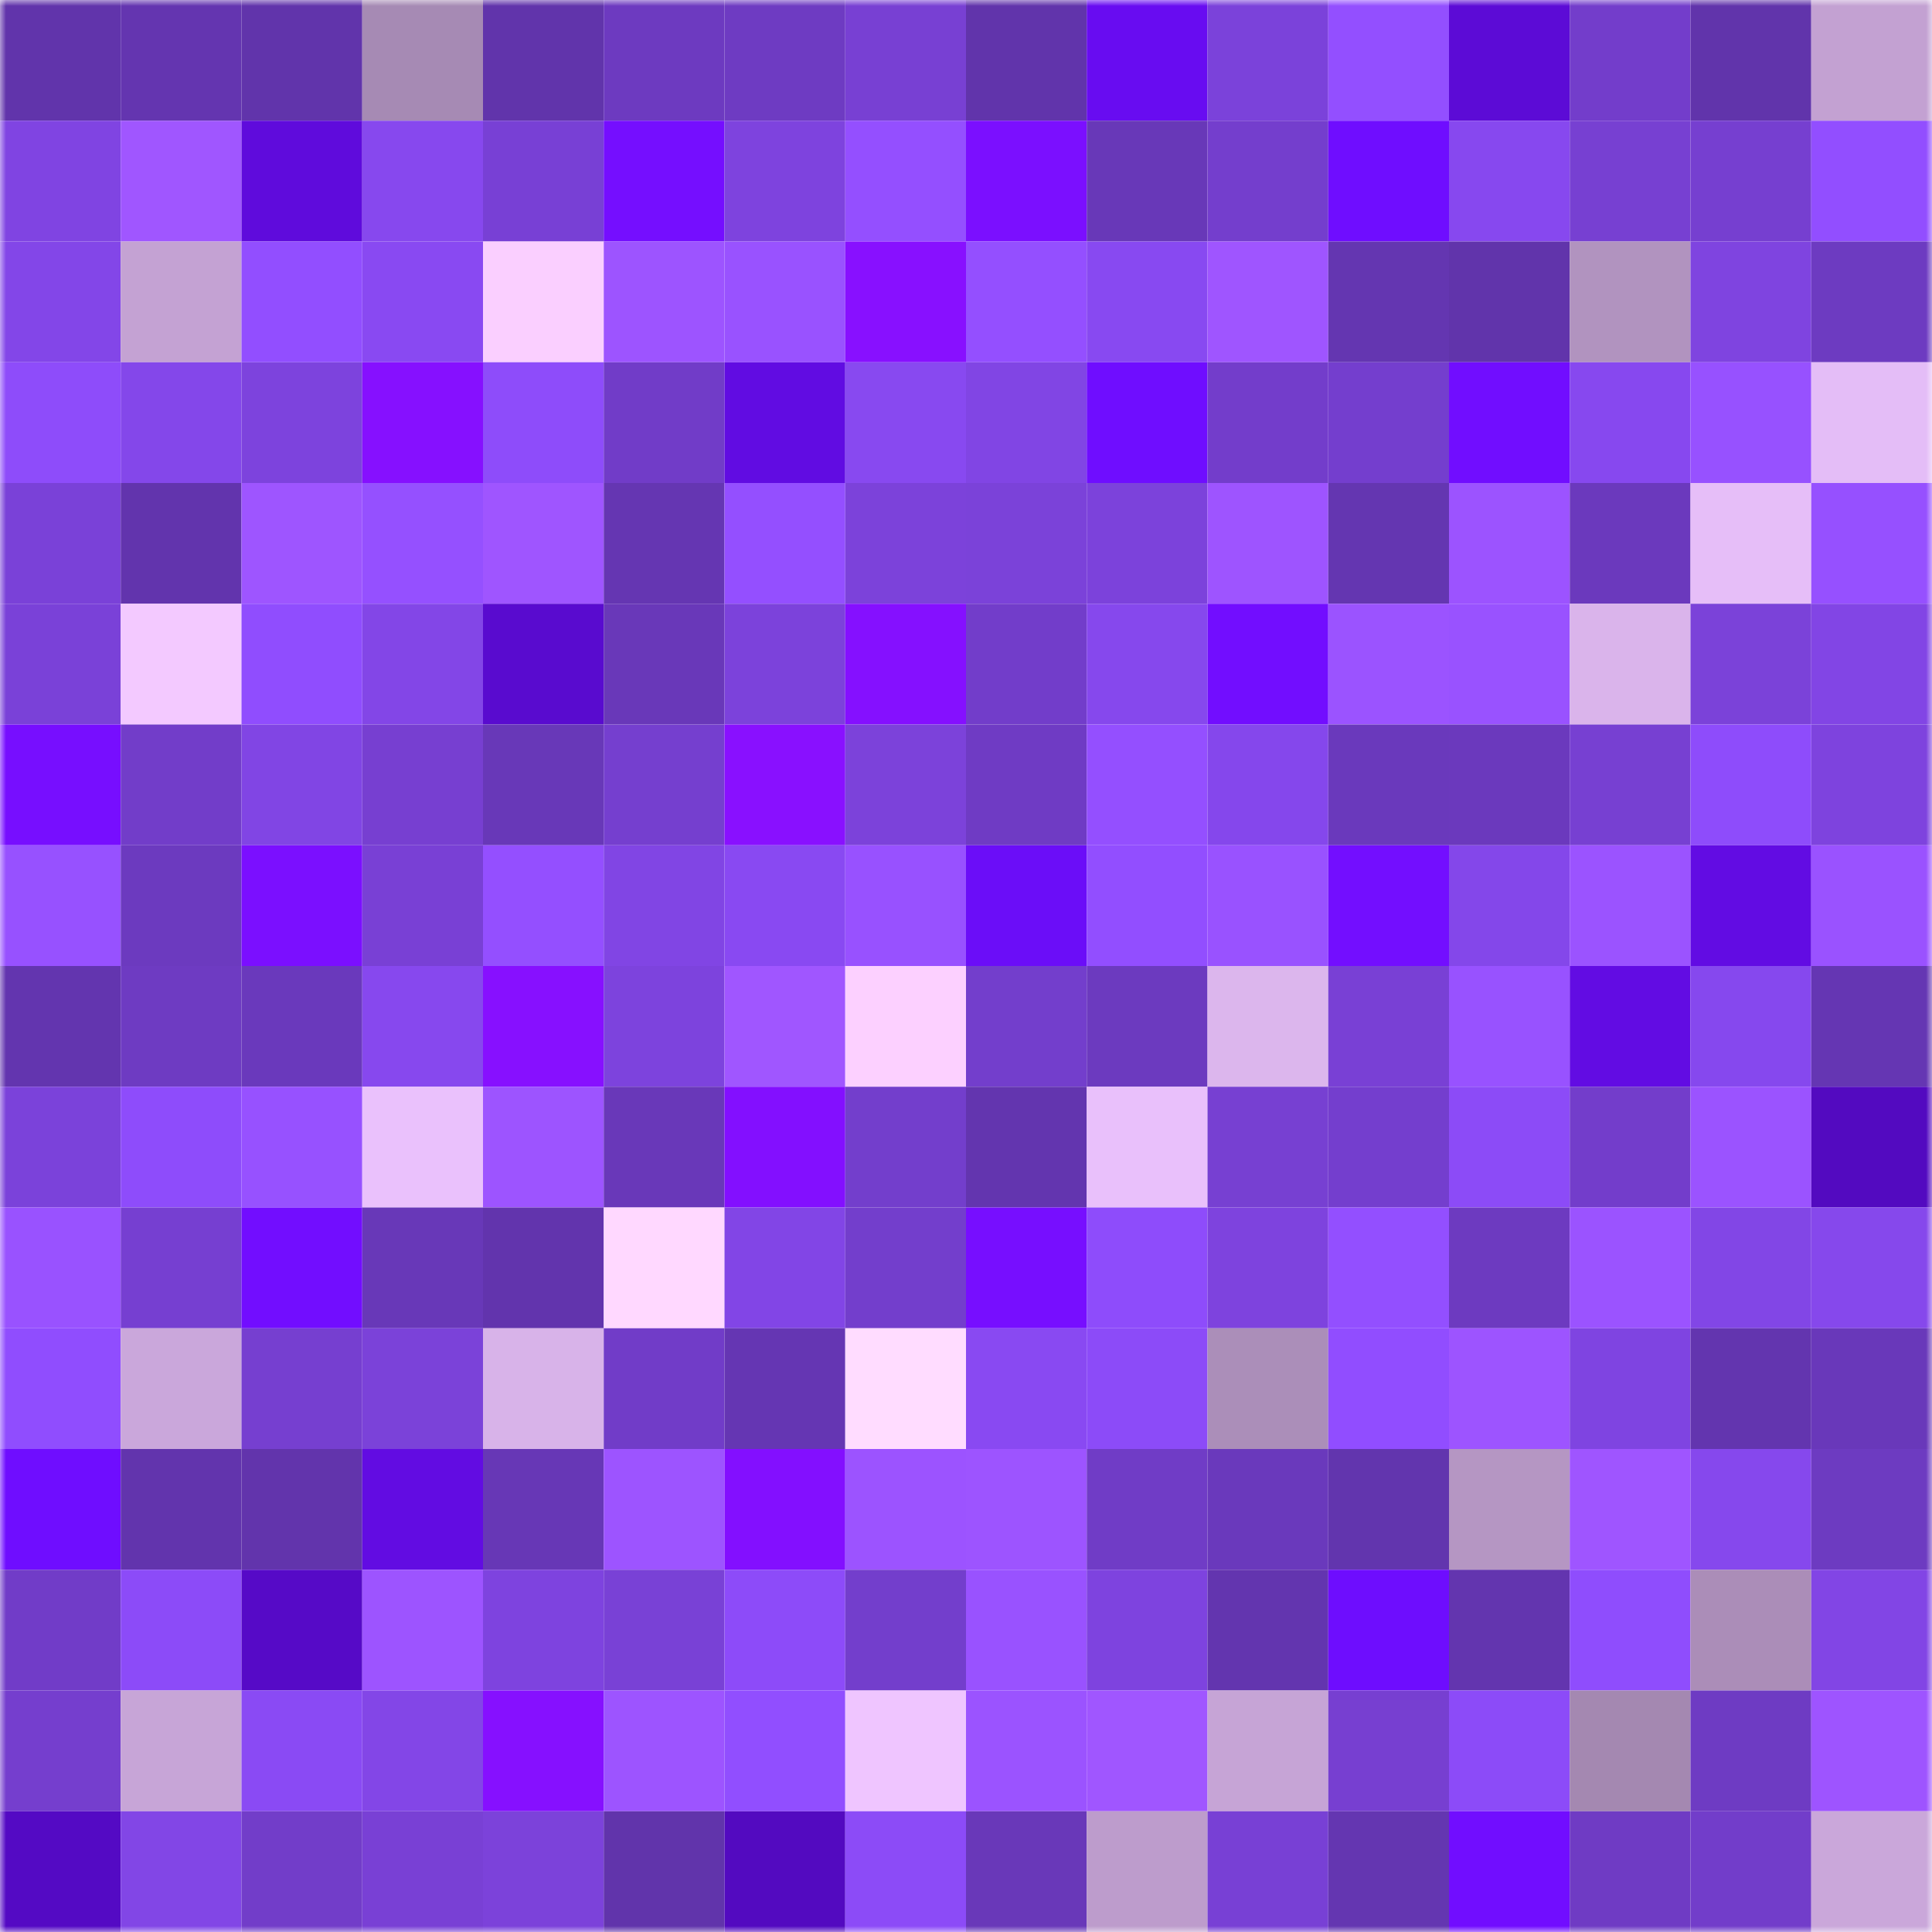 <svg viewBox="0 0 160 160" fill="none" role="img" xmlns="http://www.w3.org/2000/svg" width="240" height="240" name="linea%2Cbrdefi.linea.eth"><mask id="1911747645" mask-type="alpha" maskUnits="userSpaceOnUse" x="0" y="0" width="160" height="160"><rect width="160" height="160" fill="#FFFFFF"></rect></mask><g mask="url(#1911747645)"><rect x="0" y="0" width="10" height="10" fill="#6134ab"></rect><rect x="10" y="0" width="10" height="10" fill="#6435b0"></rect><rect x="20" y="0" width="10" height="10" fill="#6134ab"></rect><rect x="30" y="0" width="10" height="10" fill="#a68ab4"></rect><rect x="40" y="0" width="10" height="10" fill="#6134ab"></rect><rect x="50" y="0" width="10" height="10" fill="#6d3ac0"></rect><rect x="60" y="0" width="10" height="10" fill="#6e3bc2"></rect><rect x="70" y="0" width="10" height="10" fill="#7840d3"></rect><rect x="80" y="0" width="10" height="10" fill="#6134ab"></rect><rect x="90" y="0" width="10" height="10" fill="#680cf1"></rect><rect x="100" y="0" width="10" height="10" fill="#7b42da"></rect><rect x="110" y="0" width="10" height="10" fill="#934fff"></rect><rect x="120" y="0" width="10" height="10" fill="#5c0bd6"></rect><rect x="130" y="0" width="10" height="10" fill="#733dcb"></rect><rect x="140" y="0" width="10" height="10" fill="#6134ab"></rect><rect x="150" y="0" width="10" height="10" fill="#c3a1d2"></rect><rect x="0" y="10" width="10" height="10" fill="#8044e2"></rect><rect x="10" y="10" width="10" height="10" fill="#a056ff"></rect><rect x="20" y="10" width="10" height="10" fill="#5f0bdc"></rect><rect x="30" y="10" width="10" height="10" fill="#8748ee"></rect><rect x="40" y="10" width="10" height="10" fill="#7840d5"></rect><rect x="50" y="10" width="10" height="10" fill="#750eff"></rect><rect x="60" y="10" width="10" height="10" fill="#7e43de"></rect><rect x="70" y="10" width="10" height="10" fill="#944fff"></rect><rect x="80" y="10" width="10" height="10" fill="#7b0fff"></rect><rect x="90" y="10" width="10" height="10" fill="#6838b8"></rect><rect x="100" y="10" width="10" height="10" fill="#743ecd"></rect><rect x="110" y="10" width="10" height="10" fill="#6f0dff"></rect><rect x="120" y="10" width="10" height="10" fill="#8748ef"></rect><rect x="130" y="10" width="10" height="10" fill="#7740d2"></rect><rect x="140" y="10" width="10" height="10" fill="#763fd0"></rect><rect x="150" y="10" width="10" height="10" fill="#924eff"></rect><rect x="0" y="20" width="10" height="10" fill="#8346e8"></rect><rect x="10" y="20" width="10" height="10" fill="#c4a2d3"></rect><rect x="20" y="20" width="10" height="10" fill="#924eff"></rect><rect x="30" y="20" width="10" height="10" fill="#8949f2"></rect><rect x="40" y="20" width="10" height="10" fill="#facfff"></rect><rect x="50" y="20" width="10" height="10" fill="#9d54ff"></rect><rect x="60" y="20" width="10" height="10" fill="#9952ff"></rect><rect x="70" y="20" width="10" height="10" fill="#8810ff"></rect><rect x="80" y="20" width="10" height="10" fill="#944fff"></rect><rect x="90" y="20" width="10" height="10" fill="#8849f1"></rect><rect x="100" y="20" width="10" height="10" fill="#9f55ff"></rect><rect x="110" y="20" width="10" height="10" fill="#6436b1"></rect><rect x="120" y="20" width="10" height="10" fill="#6134ab"></rect><rect x="130" y="20" width="10" height="10" fill="#b193bf"></rect><rect x="140" y="20" width="10" height="10" fill="#7f44e0"></rect><rect x="150" y="20" width="10" height="10" fill="#6d3bc1"></rect><rect x="0" y="30" width="10" height="10" fill="#8e4cfa"></rect><rect x="10" y="30" width="10" height="10" fill="#8447ea"></rect><rect x="20" y="30" width="10" height="10" fill="#7d43dd"></rect><rect x="30" y="30" width="10" height="10" fill="#8610ff"></rect><rect x="40" y="30" width="10" height="10" fill="#8e4cfa"></rect><rect x="50" y="30" width="10" height="10" fill="#713cc8"></rect><rect x="60" y="30" width="10" height="10" fill="#610ce2"></rect><rect x="70" y="30" width="10" height="10" fill="#8849f0"></rect><rect x="80" y="30" width="10" height="10" fill="#8145e4"></rect><rect x="90" y="30" width="10" height="10" fill="#6f0dff"></rect><rect x="100" y="30" width="10" height="10" fill="#733dcb"></rect><rect x="110" y="30" width="10" height="10" fill="#743ece"></rect><rect x="120" y="30" width="10" height="10" fill="#710dff"></rect><rect x="130" y="30" width="10" height="10" fill="#8748ef"></rect><rect x="140" y="30" width="10" height="10" fill="#9751ff"></rect><rect x="150" y="30" width="10" height="10" fill="#e4bdf7"></rect><rect x="0" y="40" width="10" height="10" fill="#7a41d8"></rect><rect x="10" y="40" width="10" height="10" fill="#6234ad"></rect><rect x="20" y="40" width="10" height="10" fill="#9e55ff"></rect><rect x="30" y="40" width="10" height="10" fill="#9550ff"></rect><rect x="40" y="40" width="10" height="10" fill="#9f55ff"></rect><rect x="50" y="40" width="10" height="10" fill="#6536b2"></rect><rect x="60" y="40" width="10" height="10" fill="#944fff"></rect><rect x="70" y="40" width="10" height="10" fill="#7c42da"></rect><rect x="80" y="40" width="10" height="10" fill="#7b42d9"></rect><rect x="90" y="40" width="10" height="10" fill="#7c42db"></rect><rect x="100" y="40" width="10" height="10" fill="#9e54ff"></rect><rect x="110" y="40" width="10" height="10" fill="#6436b1"></rect><rect x="120" y="40" width="10" height="10" fill="#9c53ff"></rect><rect x="130" y="40" width="10" height="10" fill="#6b39bd"></rect><rect x="140" y="40" width="10" height="10" fill="#e6bef8"></rect><rect x="150" y="40" width="10" height="10" fill="#9650ff"></rect><rect x="0" y="50" width="10" height="10" fill="#7a41d8"></rect><rect x="10" y="50" width="10" height="10" fill="#f3c9ff"></rect><rect x="20" y="50" width="10" height="10" fill="#904dfe"></rect><rect x="30" y="50" width="10" height="10" fill="#8346e7"></rect><rect x="40" y="50" width="10" height="10" fill="#590bcf"></rect><rect x="50" y="50" width="10" height="10" fill="#6938b9"></rect><rect x="60" y="50" width="10" height="10" fill="#7c42db"></rect><rect x="70" y="50" width="10" height="10" fill="#8510ff"></rect><rect x="80" y="50" width="10" height="10" fill="#723dca"></rect><rect x="90" y="50" width="10" height="10" fill="#8648ed"></rect><rect x="100" y="50" width="10" height="10" fill="#720dff"></rect><rect x="110" y="50" width="10" height="10" fill="#9b53ff"></rect><rect x="120" y="50" width="10" height="10" fill="#9952ff"></rect><rect x="130" y="50" width="10" height="10" fill="#dab4eb"></rect><rect x="140" y="50" width="10" height="10" fill="#7b42d9"></rect><rect x="150" y="50" width="10" height="10" fill="#8245e5"></rect><rect x="0" y="60" width="10" height="10" fill="#770eff"></rect><rect x="10" y="60" width="10" height="10" fill="#723dc9"></rect><rect x="20" y="60" width="10" height="10" fill="#8145e4"></rect><rect x="30" y="60" width="10" height="10" fill="#773fd1"></rect><rect x="40" y="60" width="10" height="10" fill="#6838b8"></rect><rect x="50" y="60" width="10" height="10" fill="#753fcf"></rect><rect x="60" y="60" width="10" height="10" fill="#8910ff"></rect><rect x="70" y="60" width="10" height="10" fill="#7c42da"></rect><rect x="80" y="60" width="10" height="10" fill="#6f3bc4"></rect><rect x="90" y="60" width="10" height="10" fill="#944fff"></rect><rect x="100" y="60" width="10" height="10" fill="#8547ec"></rect><rect x="110" y="60" width="10" height="10" fill="#6a39bc"></rect><rect x="120" y="60" width="10" height="10" fill="#6b39bd"></rect><rect x="130" y="60" width="10" height="10" fill="#7740d2"></rect><rect x="140" y="60" width="10" height="10" fill="#8e4cfb"></rect><rect x="150" y="60" width="10" height="10" fill="#7e43de"></rect><rect x="0" y="70" width="10" height="10" fill="#9751ff"></rect><rect x="10" y="70" width="10" height="10" fill="#6c3abf"></rect><rect x="20" y="70" width="10" height="10" fill="#7b0fff"></rect><rect x="30" y="70" width="10" height="10" fill="#7940d5"></rect><rect x="40" y="70" width="10" height="10" fill="#944fff"></rect><rect x="50" y="70" width="10" height="10" fill="#8145e4"></rect><rect x="60" y="70" width="10" height="10" fill="#8949f2"></rect><rect x="70" y="70" width="10" height="10" fill="#9851ff"></rect><rect x="80" y="70" width="10" height="10" fill="#6b0df8"></rect><rect x="90" y="70" width="10" height="10" fill="#924eff"></rect><rect x="100" y="70" width="10" height="10" fill="#9952ff"></rect><rect x="110" y="70" width="10" height="10" fill="#730eff"></rect><rect x="120" y="70" width="10" height="10" fill="#8447ea"></rect><rect x="130" y="70" width="10" height="10" fill="#9b53ff"></rect><rect x="140" y="70" width="10" height="10" fill="#620ce3"></rect><rect x="150" y="70" width="10" height="10" fill="#9a52ff"></rect><rect x="0" y="80" width="10" height="10" fill="#6335af"></rect><rect x="10" y="80" width="10" height="10" fill="#6e3bc2"></rect><rect x="20" y="80" width="10" height="10" fill="#6a39bc"></rect><rect x="30" y="80" width="10" height="10" fill="#8748ee"></rect><rect x="40" y="80" width="10" height="10" fill="#8710ff"></rect><rect x="50" y="80" width="10" height="10" fill="#7d43dd"></rect><rect x="60" y="80" width="10" height="10" fill="#a056ff"></rect><rect x="70" y="80" width="10" height="10" fill="#fcd0ff"></rect><rect x="80" y="80" width="10" height="10" fill="#733ecc"></rect><rect x="90" y="80" width="10" height="10" fill="#6c3abf"></rect><rect x="100" y="80" width="10" height="10" fill="#dcb6ed"></rect><rect x="110" y="80" width="10" height="10" fill="#7940d5"></rect><rect x="120" y="80" width="10" height="10" fill="#9852ff"></rect><rect x="130" y="80" width="10" height="10" fill="#620ce3"></rect><rect x="140" y="80" width="10" height="10" fill="#8648ee"></rect><rect x="150" y="80" width="10" height="10" fill="#6536b3"></rect><rect x="0" y="90" width="10" height="10" fill="#7b42da"></rect><rect x="10" y="90" width="10" height="10" fill="#8e4cfb"></rect><rect x="20" y="90" width="10" height="10" fill="#9751ff"></rect><rect x="30" y="90" width="10" height="10" fill="#eac1fc"></rect><rect x="40" y="90" width="10" height="10" fill="#9d54ff"></rect><rect x="50" y="90" width="10" height="10" fill="#6938b9"></rect><rect x="60" y="90" width="10" height="10" fill="#830fff"></rect><rect x="70" y="90" width="10" height="10" fill="#733ecc"></rect><rect x="80" y="90" width="10" height="10" fill="#6335af"></rect><rect x="90" y="90" width="10" height="10" fill="#e9c0fb"></rect><rect x="100" y="90" width="10" height="10" fill="#7740d2"></rect><rect x="110" y="90" width="10" height="10" fill="#743ece"></rect><rect x="120" y="90" width="10" height="10" fill="#8c4bf7"></rect><rect x="130" y="90" width="10" height="10" fill="#733dcb"></rect><rect x="140" y="90" width="10" height="10" fill="#9b53ff"></rect><rect x="150" y="90" width="10" height="10" fill="#530ac0"></rect><rect x="0" y="100" width="10" height="10" fill="#9952ff"></rect><rect x="10" y="100" width="10" height="10" fill="#763fd1"></rect><rect x="20" y="100" width="10" height="10" fill="#720dff"></rect><rect x="30" y="100" width="10" height="10" fill="#6838b8"></rect><rect x="40" y="100" width="10" height="10" fill="#6234ad"></rect><rect x="50" y="100" width="10" height="10" fill="#ffd8ff"></rect><rect x="60" y="100" width="10" height="10" fill="#8245e6"></rect><rect x="70" y="100" width="10" height="10" fill="#733ecc"></rect><rect x="80" y="100" width="10" height="10" fill="#770eff"></rect><rect x="90" y="100" width="10" height="10" fill="#8e4cfb"></rect><rect x="100" y="100" width="10" height="10" fill="#7e43de"></rect><rect x="110" y="100" width="10" height="10" fill="#934fff"></rect><rect x="120" y="100" width="10" height="10" fill="#6d3ac0"></rect><rect x="130" y="100" width="10" height="10" fill="#9b53ff"></rect><rect x="140" y="100" width="10" height="10" fill="#8246e6"></rect><rect x="150" y="100" width="10" height="10" fill="#8648ec"></rect><rect x="0" y="110" width="10" height="10" fill="#904dfe"></rect><rect x="10" y="110" width="10" height="10" fill="#caa7db"></rect><rect x="20" y="110" width="10" height="10" fill="#763fd0"></rect><rect x="30" y="110" width="10" height="10" fill="#7b42d9"></rect><rect x="40" y="110" width="10" height="10" fill="#d8b3e9"></rect><rect x="50" y="110" width="10" height="10" fill="#713cc8"></rect><rect x="60" y="110" width="10" height="10" fill="#6536b3"></rect><rect x="70" y="110" width="10" height="10" fill="#ffdcff"></rect><rect x="80" y="110" width="10" height="10" fill="#8949f2"></rect><rect x="90" y="110" width="10" height="10" fill="#8c4bf8"></rect><rect x="100" y="110" width="10" height="10" fill="#ab8eb9"></rect><rect x="110" y="110" width="10" height="10" fill="#914dff"></rect><rect x="120" y="110" width="10" height="10" fill="#9d54ff"></rect><rect x="130" y="110" width="10" height="10" fill="#7f44e1"></rect><rect x="140" y="110" width="10" height="10" fill="#6335af"></rect><rect x="150" y="110" width="10" height="10" fill="#6938ba"></rect><rect x="0" y="120" width="10" height="10" fill="#6f0dff"></rect><rect x="10" y="120" width="10" height="10" fill="#6234ad"></rect><rect x="20" y="120" width="10" height="10" fill="#6234ac"></rect><rect x="30" y="120" width="10" height="10" fill="#620ce2"></rect><rect x="40" y="120" width="10" height="10" fill="#6737b6"></rect><rect x="50" y="120" width="10" height="10" fill="#9d54ff"></rect><rect x="60" y="120" width="10" height="10" fill="#830fff"></rect><rect x="70" y="120" width="10" height="10" fill="#9c53ff"></rect><rect x="80" y="120" width="10" height="10" fill="#9d54ff"></rect><rect x="90" y="120" width="10" height="10" fill="#703cc6"></rect><rect x="100" y="120" width="10" height="10" fill="#6a39bc"></rect><rect x="110" y="120" width="10" height="10" fill="#6235ae"></rect><rect x="120" y="120" width="10" height="10" fill="#b596c3"></rect><rect x="130" y="120" width="10" height="10" fill="#9f55ff"></rect><rect x="140" y="120" width="10" height="10" fill="#8648ed"></rect><rect x="150" y="120" width="10" height="10" fill="#6d3bc1"></rect><rect x="0" y="130" width="10" height="10" fill="#713cc8"></rect><rect x="10" y="130" width="10" height="10" fill="#8c4bf8"></rect><rect x="20" y="130" width="10" height="10" fill="#560ac7"></rect><rect x="30" y="130" width="10" height="10" fill="#9d54ff"></rect><rect x="40" y="130" width="10" height="10" fill="#7e43df"></rect><rect x="50" y="130" width="10" height="10" fill="#7941d6"></rect><rect x="60" y="130" width="10" height="10" fill="#8d4bf9"></rect><rect x="70" y="130" width="10" height="10" fill="#733ecc"></rect><rect x="80" y="130" width="10" height="10" fill="#9952ff"></rect><rect x="90" y="130" width="10" height="10" fill="#7e43df"></rect><rect x="100" y="130" width="10" height="10" fill="#6335af"></rect><rect x="110" y="130" width="10" height="10" fill="#6e0dfe"></rect><rect x="120" y="130" width="10" height="10" fill="#6335af"></rect><rect x="130" y="130" width="10" height="10" fill="#8f4dfd"></rect><rect x="140" y="130" width="10" height="10" fill="#ab8db8"></rect><rect x="150" y="130" width="10" height="10" fill="#8245e5"></rect><rect x="0" y="140" width="10" height="10" fill="#753ece"></rect><rect x="10" y="140" width="10" height="10" fill="#c7a5d7"></rect><rect x="20" y="140" width="10" height="10" fill="#8a4af4"></rect><rect x="30" y="140" width="10" height="10" fill="#8346e7"></rect><rect x="40" y="140" width="10" height="10" fill="#8610ff"></rect><rect x="50" y="140" width="10" height="10" fill="#9d54ff"></rect><rect x="60" y="140" width="10" height="10" fill="#914eff"></rect><rect x="70" y="140" width="10" height="10" fill="#efc5ff"></rect><rect x="80" y="140" width="10" height="10" fill="#9b53ff"></rect><rect x="90" y="140" width="10" height="10" fill="#a056ff"></rect><rect x="100" y="140" width="10" height="10" fill="#c6a4d6"></rect><rect x="110" y="140" width="10" height="10" fill="#773fd1"></rect><rect x="120" y="140" width="10" height="10" fill="#8c4bf8"></rect><rect x="130" y="140" width="10" height="10" fill="#a488b1"></rect><rect x="140" y="140" width="10" height="10" fill="#6e3bc3"></rect><rect x="150" y="140" width="10" height="10" fill="#9e54ff"></rect><rect x="0" y="150" width="10" height="10" fill="#540ac4"></rect><rect x="10" y="150" width="10" height="10" fill="#8246e6"></rect><rect x="20" y="150" width="10" height="10" fill="#723dc9"></rect><rect x="30" y="150" width="10" height="10" fill="#7940d5"></rect><rect x="40" y="150" width="10" height="10" fill="#7c42da"></rect><rect x="50" y="150" width="10" height="10" fill="#6134ab"></rect><rect x="60" y="150" width="10" height="10" fill="#530ac0"></rect><rect x="70" y="150" width="10" height="10" fill="#8c4bf7"></rect><rect x="80" y="150" width="10" height="10" fill="#6938b9"></rect><rect x="90" y="150" width="10" height="10" fill="#bd9ccc"></rect><rect x="100" y="150" width="10" height="10" fill="#7840d5"></rect><rect x="110" y="150" width="10" height="10" fill="#6436b1"></rect><rect x="120" y="150" width="10" height="10" fill="#710dff"></rect><rect x="130" y="150" width="10" height="10" fill="#6f3bc4"></rect><rect x="140" y="150" width="10" height="10" fill="#723dca"></rect><rect x="150" y="150" width="10" height="10" fill="#caa7da"></rect></g></svg>